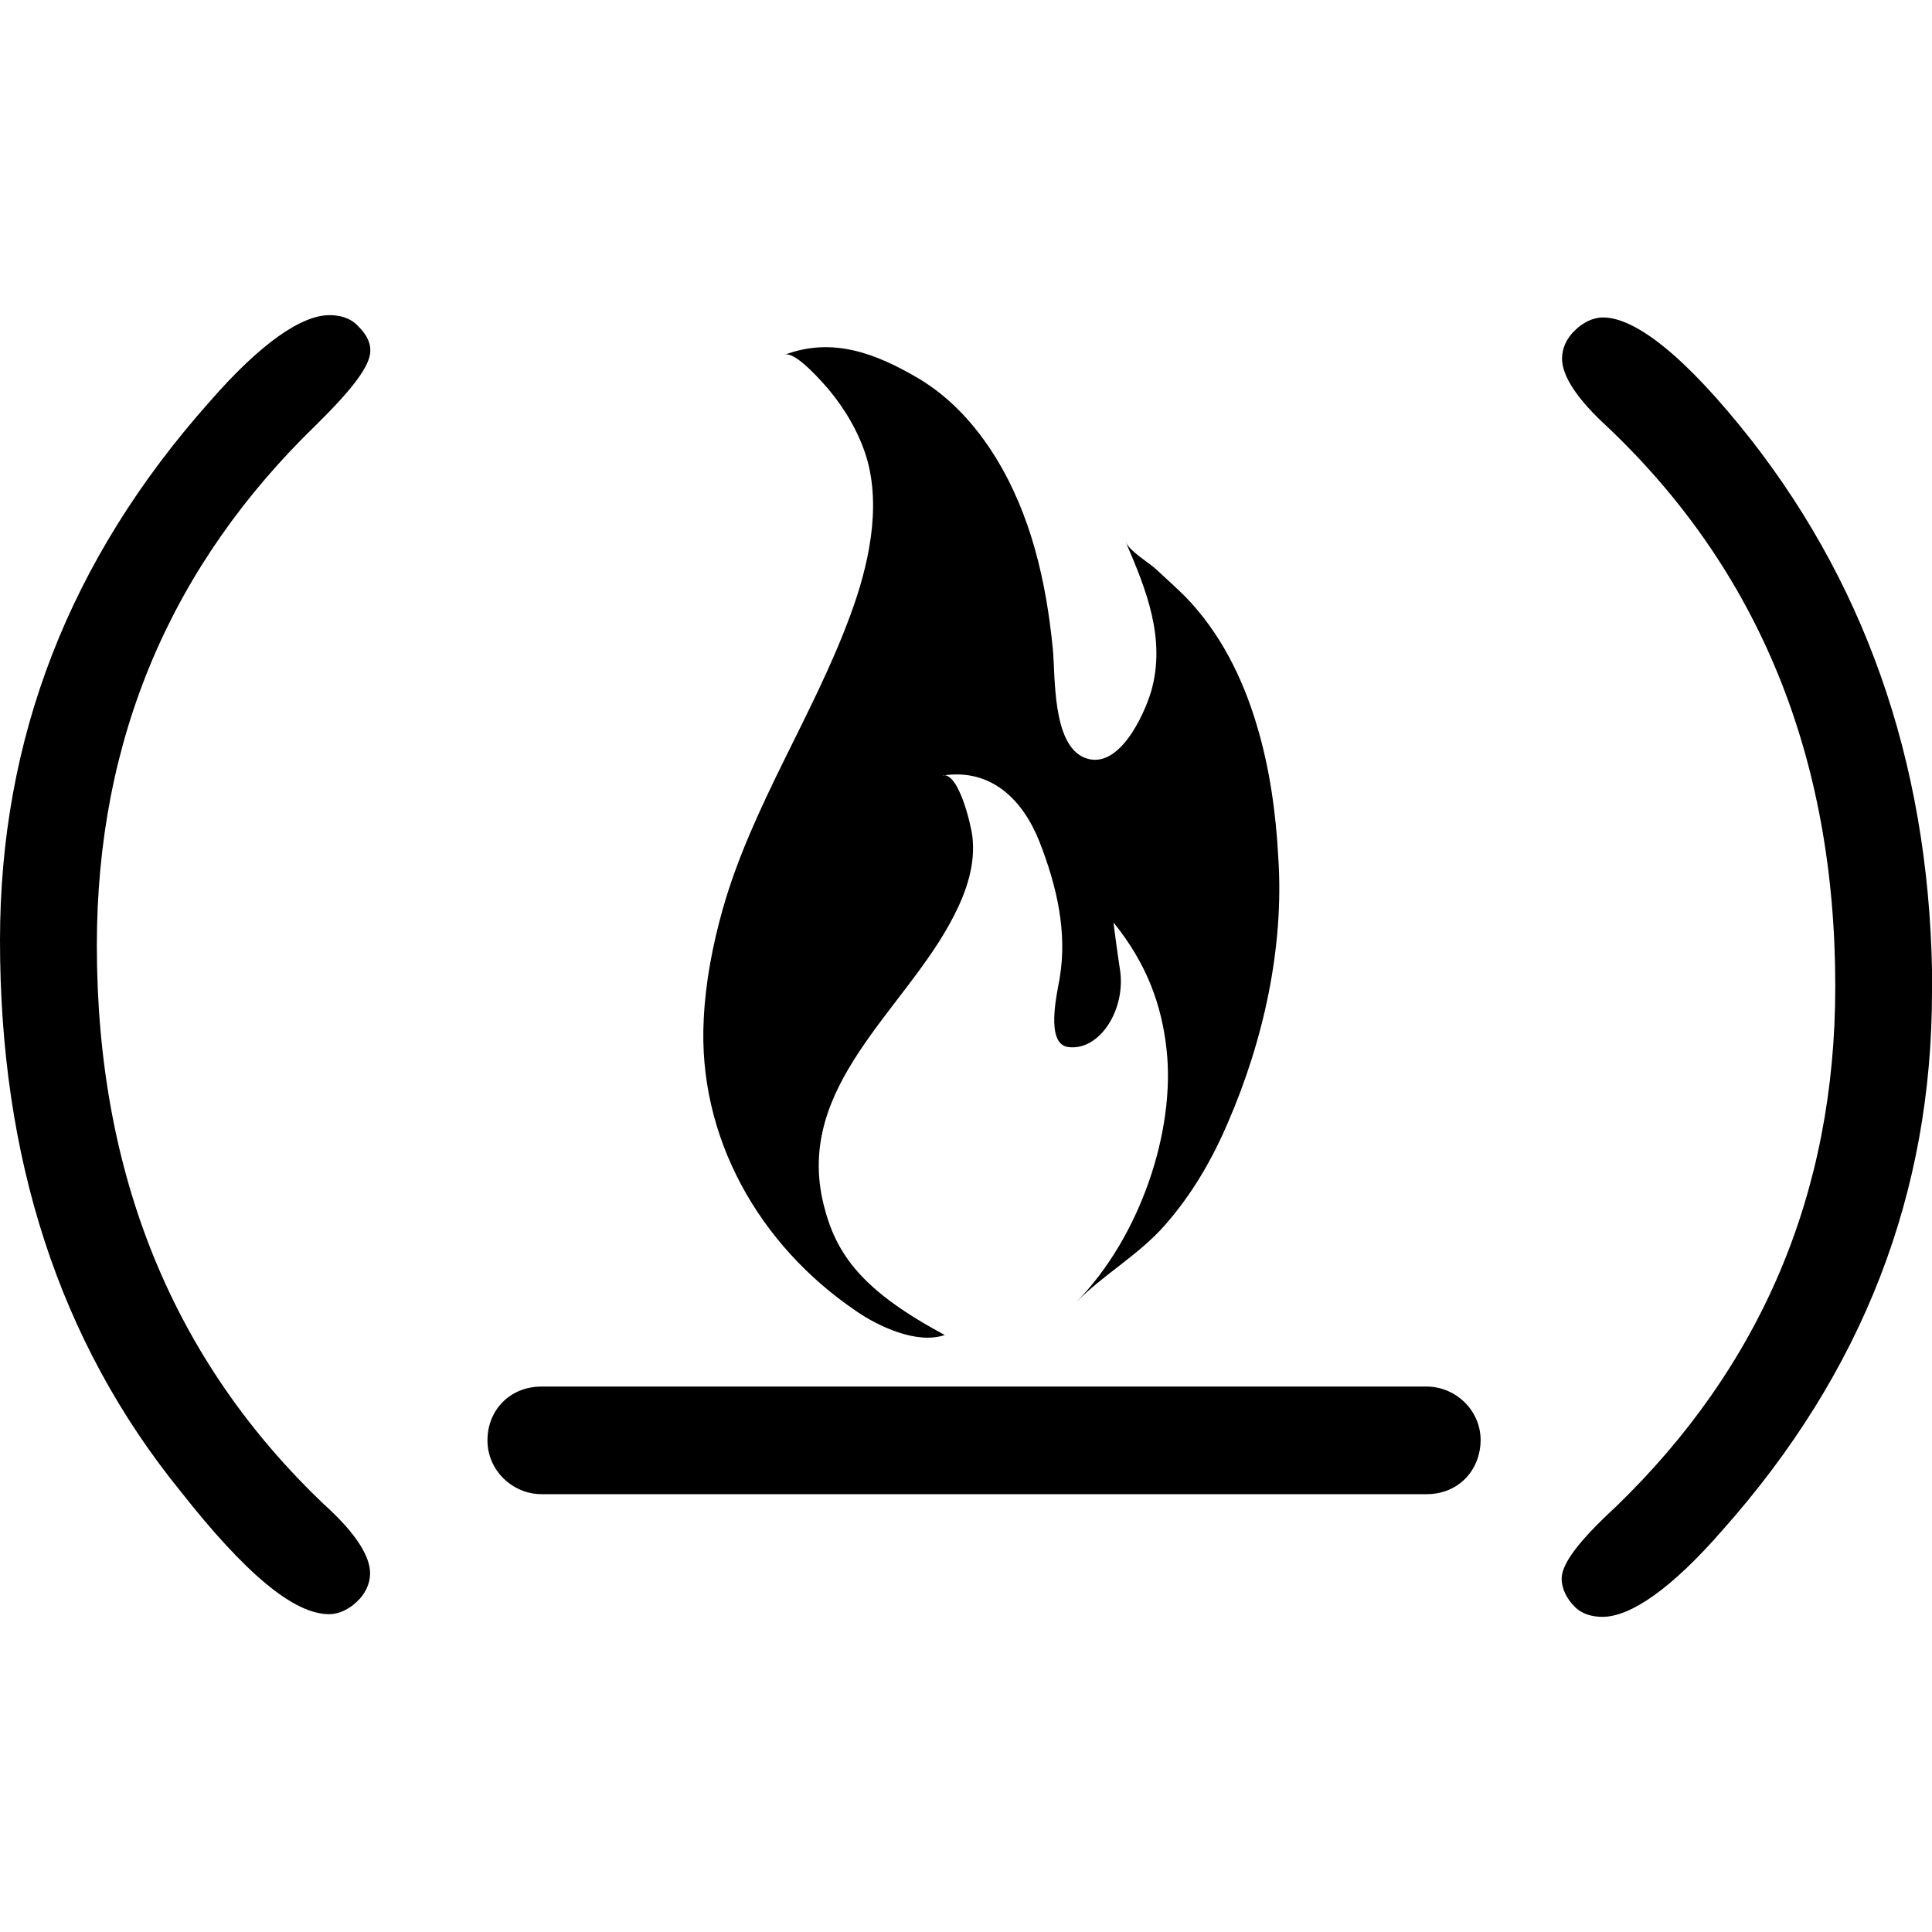 <svg viewBox="0 0 16 16" xmlns="http://www.w3.org/2000/svg" fill-rule="evenodd" clip-rule="evenodd" stroke-linejoin="round" stroke-miterlimit="1.414"><path d="M16 8.212c0 1.668-.57 3.15-1.735 4.46-.423.486-.762.718-.994.718-.084 0-.17-.022-.23-.084-.064-.063-.108-.148-.108-.232 0-.126.147-.317.446-.593 1.204-1.163 1.82-2.6 1.82-4.312 0-1.9-.634-3.444-1.883-4.63-.254-.232-.38-.424-.38-.57 0-.086.04-.17.107-.233.063-.063.148-.107.232-.107.277 0 .697.34 1.227 1.013.992 1.272 1.5 2.796 1.5 4.572zM0 7.788c0-1.668.57-3.15 1.735-4.46.423-.486.762-.718.994-.718.084 0 .17.022.23.084.064.063.108.126.108.21 0 .125-.147.317-.446.612C1.418 4.68.802 6.116.802 7.83c0 1.9.634 3.443 1.883 4.63.254.23.38.422.38.57 0 .084-.04.17-.107.232-.063.062-.148.106-.232.106-.295 0-.697-.34-1.227-1.013C.485 11.107 0 9.585 0 7.788zm11.816 4.586H4.483c-.233 0-.446-.192-.446-.446s.19-.445.446-.445h7.333c.232 0 .446.19.446.445-.004.258-.192.446-.446.446zM7.81 6.42c.132-.017.23.41.242.5.03.235-.048.463-.155.67-.398.776-1.32 1.403-1.076 2.386.104.424.33.718 1.003 1.08-.232.08-.556-.074-.736-.2-.803-.545-1.312-1.44-1.26-2.416.015-.31.074-.615.158-.913.243-.855.752-1.603 1.057-2.435.148-.4.258-.884.133-1.304-.063-.206-.177-.4-.317-.567-.044-.05-.272-.316-.36-.283.397-.15.758-.01 1.108.196.265.158.475.39.637.652.295.478.42 1.03.475 1.587.022.225-.007.785.258.9.284.12.497-.35.556-.546.125-.435-.04-.844-.21-1.238.033.077.192.17.254.228.08.074.162.148.24.225.287.296.475.67.593 1.07.106.353.157.728.176 1.086.05.747-.122 1.52-.42 2.206-.133.31-.302.597-.523.847-.218.246-.505.404-.73.633.535-.545.822-1.426.748-2.092-.04-.37-.165-.714-.44-1.053 0 0 .03.236.054.39.052.332-.17.678-.43.642-.188-.027-.093-.436-.07-.565.066-.39-.023-.766-.166-1.134-.136-.345-.397-.61-.798-.55 0 .002 0 .002-.002.002h.002z"/></svg>